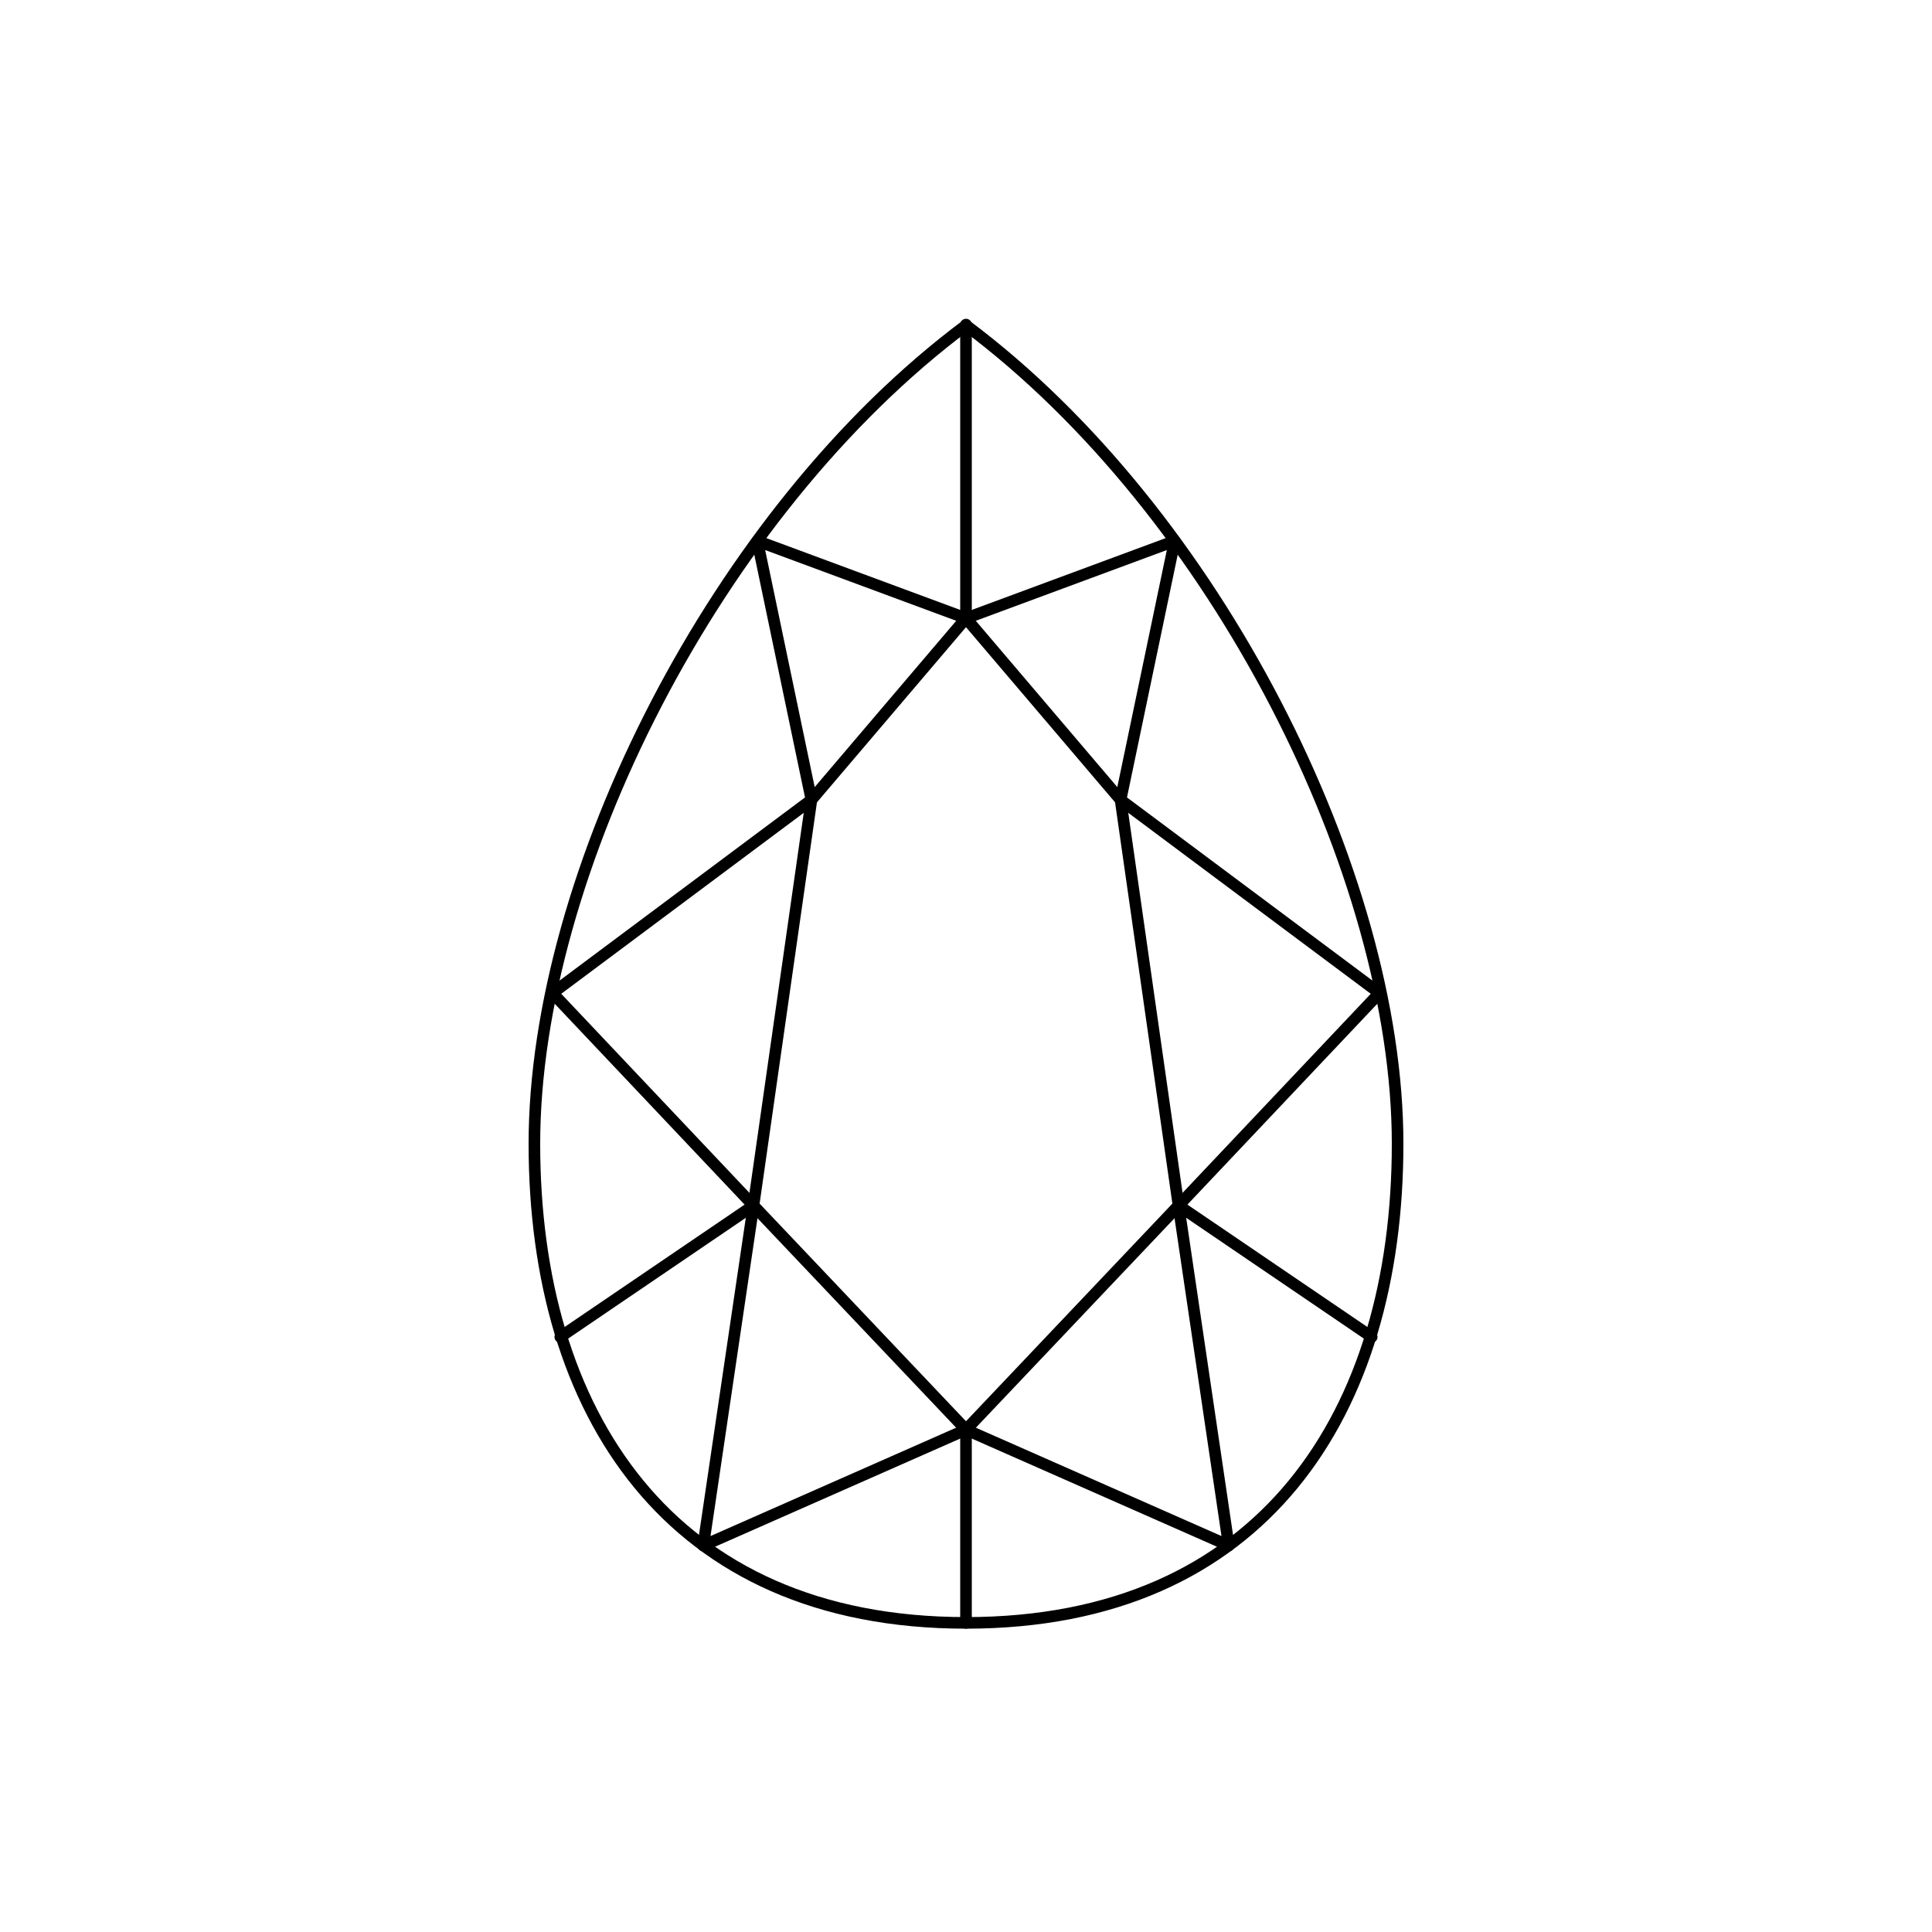 <svg version="1.2" xmlns="http://www.w3.org/2000/svg" viewBox="0 0 500 500" width="500" height="500">
	<style>
		.s0 { fill: none;stroke: #000;stroke-linecap: round;stroke-linejoin: round;stroke-width: 3 } 
	</style>
	<g id="Layer">
		<path id="Layer" class="s0" d="m250 160l40 47 15 105-55 58-55-58 15-105 40-47"/>
		<path id="Layer" class="s0" d="m250 370l-68 30 13-88-52-55 67-50-14-67 54 20 54-20-14 67 67 50-52 55 13 88-68-30"/>
		<path id="Layer" class="s0" d="m250 84v76"/>
		<path id="Layer" class="s0" d="m250 420v-50"/>
		<path id="Layer" class="s0" d="m145 346l50-34"/>
		<path id="Layer" class="s0" d="m355 346l-50-34"/>
		<g id="Layer">
			<path id="Layer" class="s0" d="m250 420c-76.9 0-111.7-54.5-111.7-124 0-69.6 46.9-163.4 111.7-211.8 64.8 48.4 111.7 142.2 111.7 211.8 0 69.6-34.8 124-111.7 124z"/>
			<g id="Layer">
				<g id="Layer">
				</g>
			</g>
		</g>
	</g>
</svg>